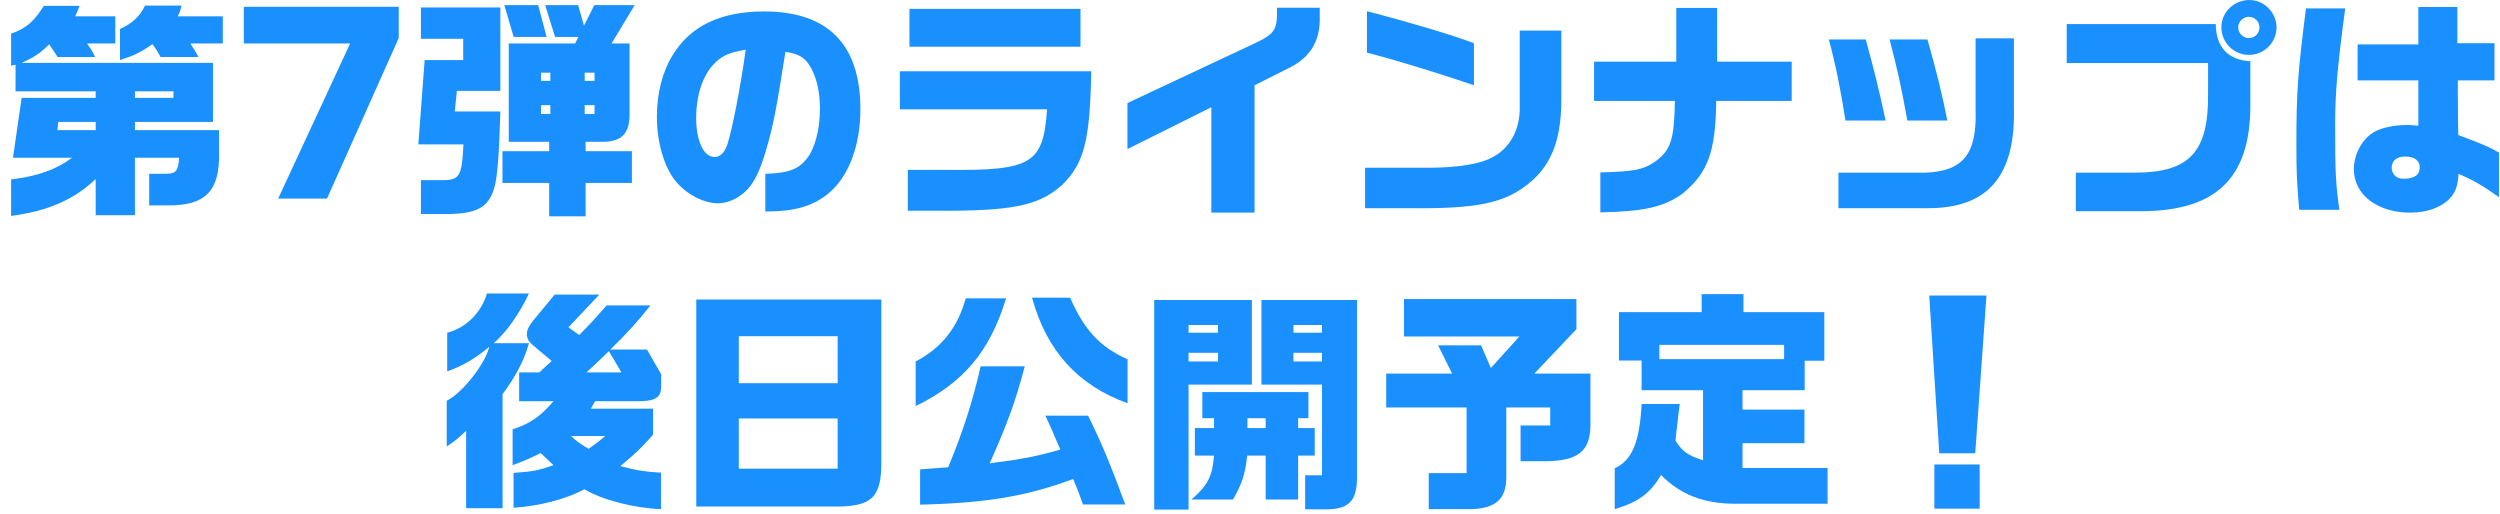 <svg width="214" height="44" viewBox="0 0 214 44" fill="none" xmlns="http://www.w3.org/2000/svg">
<path d="M165.141 25.3H170.041L169.081 38.8H166.001L165.141 25.3ZM165.581 39.76H169.461V43.54H165.581V39.76Z" fill="#1A90FF"/>
<path d="M140.521 34.58H143.781L143.681 35.42L143.501 36.96L143.421 37.72C144.041 38.68 144.441 38.96 145.781 39.4V33.4H140.521V30.86H138.581V26.72H145.661V25.18H149.241V26.72H156.161V30.88H154.481V33.4H149.161V35.06H154.461V37.94H149.161V40.06H156.441V43.12H148.641C145.921 43.14 143.881 42.38 142.181 40.66C141.281 42.22 140.241 42.98 138.221 43.58V40.08C139.701 39.42 140.361 37.82 140.521 34.58ZM142.041 30.74H152.721V29.52H142.041V30.74Z" fill="#1A90FF"/>
<path d="M118.66 34.88V31.98H124.3L123.1 29.56H126.78L127.62 31.5L130.06 28.8H120.18V25.6H134.94V28.18L131.34 31.98H136.14V36.42C136.12 38.6 135.1 39.44 132.38 39.48H130.16V36.42H132.7V34.88H128.94V40.74C128.96 42.66 128.12 43.48 126.04 43.58H122.3V40.5H125.54V34.88H118.66Z" fill="#1A90FF"/>
<path d="M103.921 39H102.281V36.64H103.921V35.8H102.921V33.56H112.001V35.8H111.121V36.64H112.541V39H111.121V42.76H108.341V39H106.761C106.581 40.62 106.321 41.4 105.541 42.76H101.981C103.361 41.58 103.781 40.8 103.921 39ZM106.781 36.64H108.341V35.8H106.781V36.64ZM98.801 25.68H107.161V32.92H101.741V43.62H98.801V25.68ZM101.741 30.94H104.261V30.2H101.741V30.94ZM101.741 28.48H104.261V27.82H101.741V28.48ZM107.981 25.68H116.161V40.74C116.181 42.92 115.461 43.64 113.321 43.6H111.721V40.68H113.161V32.92H107.981V25.68ZM110.721 30.94H113.161V30.2H110.721V30.94ZM110.721 28.48H113.161V27.82H110.721V28.48Z" fill="#1A90FF"/>
<path d="M82.661 25.54H86.121C84.721 30.1 82.481 32.76 78.381 34.76V30.94C80.601 29.78 81.981 28.04 82.661 25.54ZM83.941 31.36H87.721C86.921 34.38 86.241 36.24 84.721 39.66C87.561 39.3 88.841 39.04 90.761 38.48C89.941 36.54 89.901 36.46 89.481 35.58H93.141C94.241 37.8 95.021 39.66 96.321 43.18H92.701C92.361 42.2 92.301 42.04 91.861 41C87.901 42.48 84.421 43.06 78.761 43.2V40.18L80.041 40.08L81.161 40C82.421 36.98 83.281 34.3 83.941 31.36ZM88.341 25.48H91.601C92.821 28.26 94.141 29.68 96.521 30.76V34.52C92.261 32.98 89.581 30.02 88.341 25.48Z" fill="#1A90FF"/>
<path d="M59.601 25.64H75.441V39.36C75.481 42.64 74.661 43.42 71.161 43.36H59.601V25.64ZM63.241 32.8H71.701V28.78H63.241V32.8ZM63.241 40.12H71.701V35.82H63.241V40.12Z" fill="#1A90FF"/>
<path d="M38.28 31.78V28.48C39.88 28.08 41.22 26.74 41.68 25.12H45.28C44.44 26.9 43.34 28.44 42.26 29.38H45.28C44.86 30.86 44.16 32.2 43.02 33.74V43.5H39.9V36.88C39.18 37.56 38.94 37.74 38.24 38.22V34.3C39.54 33.68 41.54 31.16 41.88 29.68C40.72 30.68 39.46 31.4 38.28 31.78ZM47.38 34.34H44.44V31.88H46.16L47.22 30.9L45.68 29.6C45.26 29.26 45.1 28.96 45.1 28.6C45.1 28.24 45.26 27.92 45.64 27.44L47.48 25.22H51.3L48.66 28.02L49.58 28.68C50.54 27.7 50.98 27.24 51.92 26.14H55.68C54.68 27.42 53.5 28.72 52.24 29.92H55.38L56.6 32.04V33.14C56.56 34.02 56.1 34.32 54.8 34.34H50.94L50.58 34.98H55.9V37.22C54.78 38.46 54.38 38.84 53.1 39.9C54.34 40.24 55.32 40.4 56.58 40.46V43.58C54.28 43.5 51.56 42.8 50.02 41.88C48.5 42.72 46.08 43.34 43.96 43.46V40.48C45.66 40.36 46.12 40.26 47.38 39.82L46.28 38.78C45.36 39.24 45.04 39.38 43.88 39.82V36.74C45.28 36.32 46.24 35.68 47.38 34.34ZM51.8 37.32H48.88C49.36 37.78 49.56 37.92 50.38 38.42C51.18 37.86 51.32 37.74 51.8 37.32ZM50.2 31.88H53.2L52.12 30.06C51.1 31.04 50.9 31.24 50.2 31.88Z" fill="#1A90FF"/>
<path d="M197.39 0.72H200.75C200.09 5.66 199.89 7.94 199.89 10.58C199.89 14.86 199.93 15.64 200.25 17.96H196.81C196.61 15.64 196.57 14.72 196.57 12.38C196.57 7.88 196.69 6.22 197.39 0.72ZM207.01 10.76V6.88H201.81V3.8H207.01V0.6H210.35V3.7H213.53V6.88H210.39V7.94L210.41 10.56L210.43 11.56C212.55 12.36 212.91 12.5 213.91 13.06V16.88C212.51 15.88 211.75 15.44 210.45 14.88C210.39 15.86 210.23 16.32 209.85 16.82C209.11 17.7 207.87 18.2 206.31 18.2C203.49 18.2 201.49 16.66 201.49 14.48C201.49 13.18 202.23 11.84 203.29 11.26C203.93 10.92 204.97 10.7 206.01 10.7C206.23 10.7 206.57 10.72 207.01 10.76ZM205.87 13.4C205.17 13.4 204.73 13.76 204.73 14.34C204.73 14.92 205.13 15.3 205.73 15.3C206.67 15.3 207.13 14.98 207.13 14.32C207.13 13.74 206.67 13.4 205.87 13.4Z" fill="#1A90FF"/>
<path d="M176.91 5.4V2.06H189.67C189.69 4.04 190.73 5.14 192.63 5.24V9.14C192.59 15.26 189.69 18.06 183.29 18.08H177.69V14.78H182.73C187.41 14.78 189.05 13.02 189.01 8.08V5.4H176.91ZM192.55 0C193.81 0 194.87 1.08 194.87 2.34C194.87 3.64 193.81 4.7 192.51 4.7C191.21 4.7 190.15 3.64 190.15 2.34C190.15 1.04 191.23 0 192.55 0ZM192.49 1.44C192.01 1.44 191.59 1.86 191.59 2.34C191.59 2.84 192.01 3.26 192.49 3.26C193.01 3.26 193.41 2.86 193.41 2.34C193.41 1.84 192.99 1.44 192.49 1.44Z" fill="#1A90FF"/>
<path d="M156.55 3.38H159.71C160.47 6.16 160.85 7.72 161.41 10.32H157.97C157.59 7.84 157.17 5.7 156.55 3.38ZM169.11 3.28H172.39V9.08C172.57 15.12 170.15 17.9 164.81 17.82H157.37V14.78H164.81C168.05 14.66 169.23 13.18 169.11 9.42V3.28ZM161.75 3.38H164.99C165.71 5.88 166.33 8.42 166.69 10.32H163.27C162.73 7.34 162.45 6.08 161.75 3.38Z" fill="#1A90FF"/>
<path d="M136.45 5.28H143.49V0.68H146.99V5.28H153.37V8.64H146.91C146.85 13 146.21 14.76 144.07 16.54C142.45 17.72 140.79 18.1 136.99 18.18V14.76C139.89 14.68 140.63 14.54 141.67 13.84C143.03 12.84 143.31 11.98 143.37 8.64H136.45V5.28Z" fill="#1A90FF"/>
<path d="M117.01 4.5V0.96C120.57 1.88 124.39 3.02 126.17 3.7V7.3C123.07 6.24 119.61 5.18 117.01 4.5ZM130.09 2.62H133.65V8.64C133.63 12.14 132.71 14.34 130.61 15.9C128.85 17.26 126.63 17.78 122.39 17.82H116.85V14.36H122.45C124.83 14.34 126.77 14.02 127.71 13.48C129.17 12.76 130.07 11.2 130.09 9.36V2.62Z" fill="#1A90FF"/>
<path d="M96.51 12.76V8.82L107.55 3.64C109.01 2.94 109.31 2.52 109.31 1.2V0.66H112.97V1.44C113.03 3.44 112.21 4.86 110.45 5.76L107.39 7.3V18.2H103.69V9.18L96.51 12.76Z" fill="#1A90FF"/>
<path d="M77.029 6.1H93.409C93.309 12 92.809 13.96 90.949 15.8C89.069 17.5 86.969 18 81.509 18.04H77.709V14.54H81.029C88.309 14.62 89.309 14.02 89.629 9.36H77.029V6.1ZM77.849 0.76H92.489V4H77.849V0.76Z" fill="#1A90FF"/>
<path d="M65.51 18.1V14.88C67.43 14.82 68.309 14.52 69.029 13.62C69.749 12.76 70.189 11.1 70.189 9.3C70.189 7.74 69.85 6.42 69.23 5.5C68.809 4.88 68.309 4.6 67.23 4.44C66.45 9.42 66.189 10.78 65.549 12.94C65.01 14.76 64.49 15.78 63.749 16.44C63.09 17.04 62.249 17.4 61.469 17.4C60.169 17.4 58.669 16.58 57.749 15.4C56.809 14.16 56.23 12.12 56.23 9.98C56.23 8.02 56.69 6.16 57.569 4.74C59.09 2.22 61.69 0.98 65.409 0.98C70.87 0.98 73.65 3.8 73.65 9.34C73.65 12.5 72.629 15.16 70.889 16.58C69.59 17.64 68.01 18.1 65.689 18.1H65.51ZM63.83 4.26C62.429 4.48 61.749 4.78 61.05 5.54C60.13 6.54 59.59 8.22 59.59 10.06C59.59 12.06 60.23 13.44 61.169 13.44C61.65 13.44 62.029 13.06 62.27 12.34C62.69 11.02 63.41 7.36 63.83 4.26Z" fill="#1A90FF"/>
<path d="M35.81 12.36L36.35 5.14H39.65V3.32H36.03V0.64H42.83V7.78H39.11L38.93 9.54H42.83C42.73 13.2 42.57 15.34 42.29 16.14C41.81 17.76 40.79 18.3 38.29 18.32H36.03V15.42H37.63C39.35 15.46 39.53 15.18 39.67 12.36H35.81ZM43.01 12.94H47.01V12.14H43.55V3.72H49.23L49.51 3.16H47.51L46.67 0.44H49.49L49.99 2.2L50.87 0.44H54.33L52.35 3.72H53.89V9.64C53.93 11.42 53.25 12.14 51.53 12.14H50.13V12.94H54.09V15.66H50.13V18.52H47.01V15.66H43.01V12.94ZM46.31 9.76H47.11V9H46.31V9.76ZM46.31 6.92H47.11V6.22H46.31V6.92ZM50.05 9.76H50.89V9H50.05V9.76ZM50.05 6.92H50.89V6.22H50.05V6.92ZM46.07 0.44L46.79 3.16H43.97L43.17 0.44H46.07Z" fill="#1A90FF"/>
<path d="M20.871 3.72V0.58H34.131V3.26L27.991 17H23.811L29.971 3.72H20.871Z" fill="#1A90FF"/>
<path d="M6.171 13.5H1.111L1.851 8.38H8.191V7.82H1.331V5.54L0.951 5.62V2.88C2.231 2.44 2.911 1.84 3.751 0.5H6.811C6.631 0.96 6.611 1.04 6.431 1.4H9.871V3.72H7.451C7.771 4.18 7.831 4.26 8.151 4.88H4.931C4.571 4.32 4.511 4.22 4.211 3.8C3.411 4.58 2.931 4.9 1.851 5.38H18.231V10.44H11.551V11.14H18.751V13.04C18.831 16.32 17.611 17.6 14.411 17.58H12.771V14.88H14.071C15.071 14.88 15.251 14.68 15.331 13.5H11.551V18.42H8.191V15.32C6.371 17.08 4.071 18.08 0.951 18.48V15.36C3.211 15.08 4.771 14.54 6.171 13.5ZM4.911 11.14H8.191V10.44H4.991L4.911 11.14ZM11.551 8.38H14.851V7.82H11.551V8.38ZM12.411 0.48H15.551C15.411 0.98 15.391 1.06 15.211 1.4H19.071V3.72H16.291C16.591 4.16 16.651 4.26 16.991 4.88H13.751C13.431 4.3 13.371 4.22 13.051 3.78C12.011 4.5 11.431 4.78 10.271 5.14V2.48C11.311 2.02 11.991 1.38 12.411 0.48Z" fill="#1A90FF"/>
</svg>
